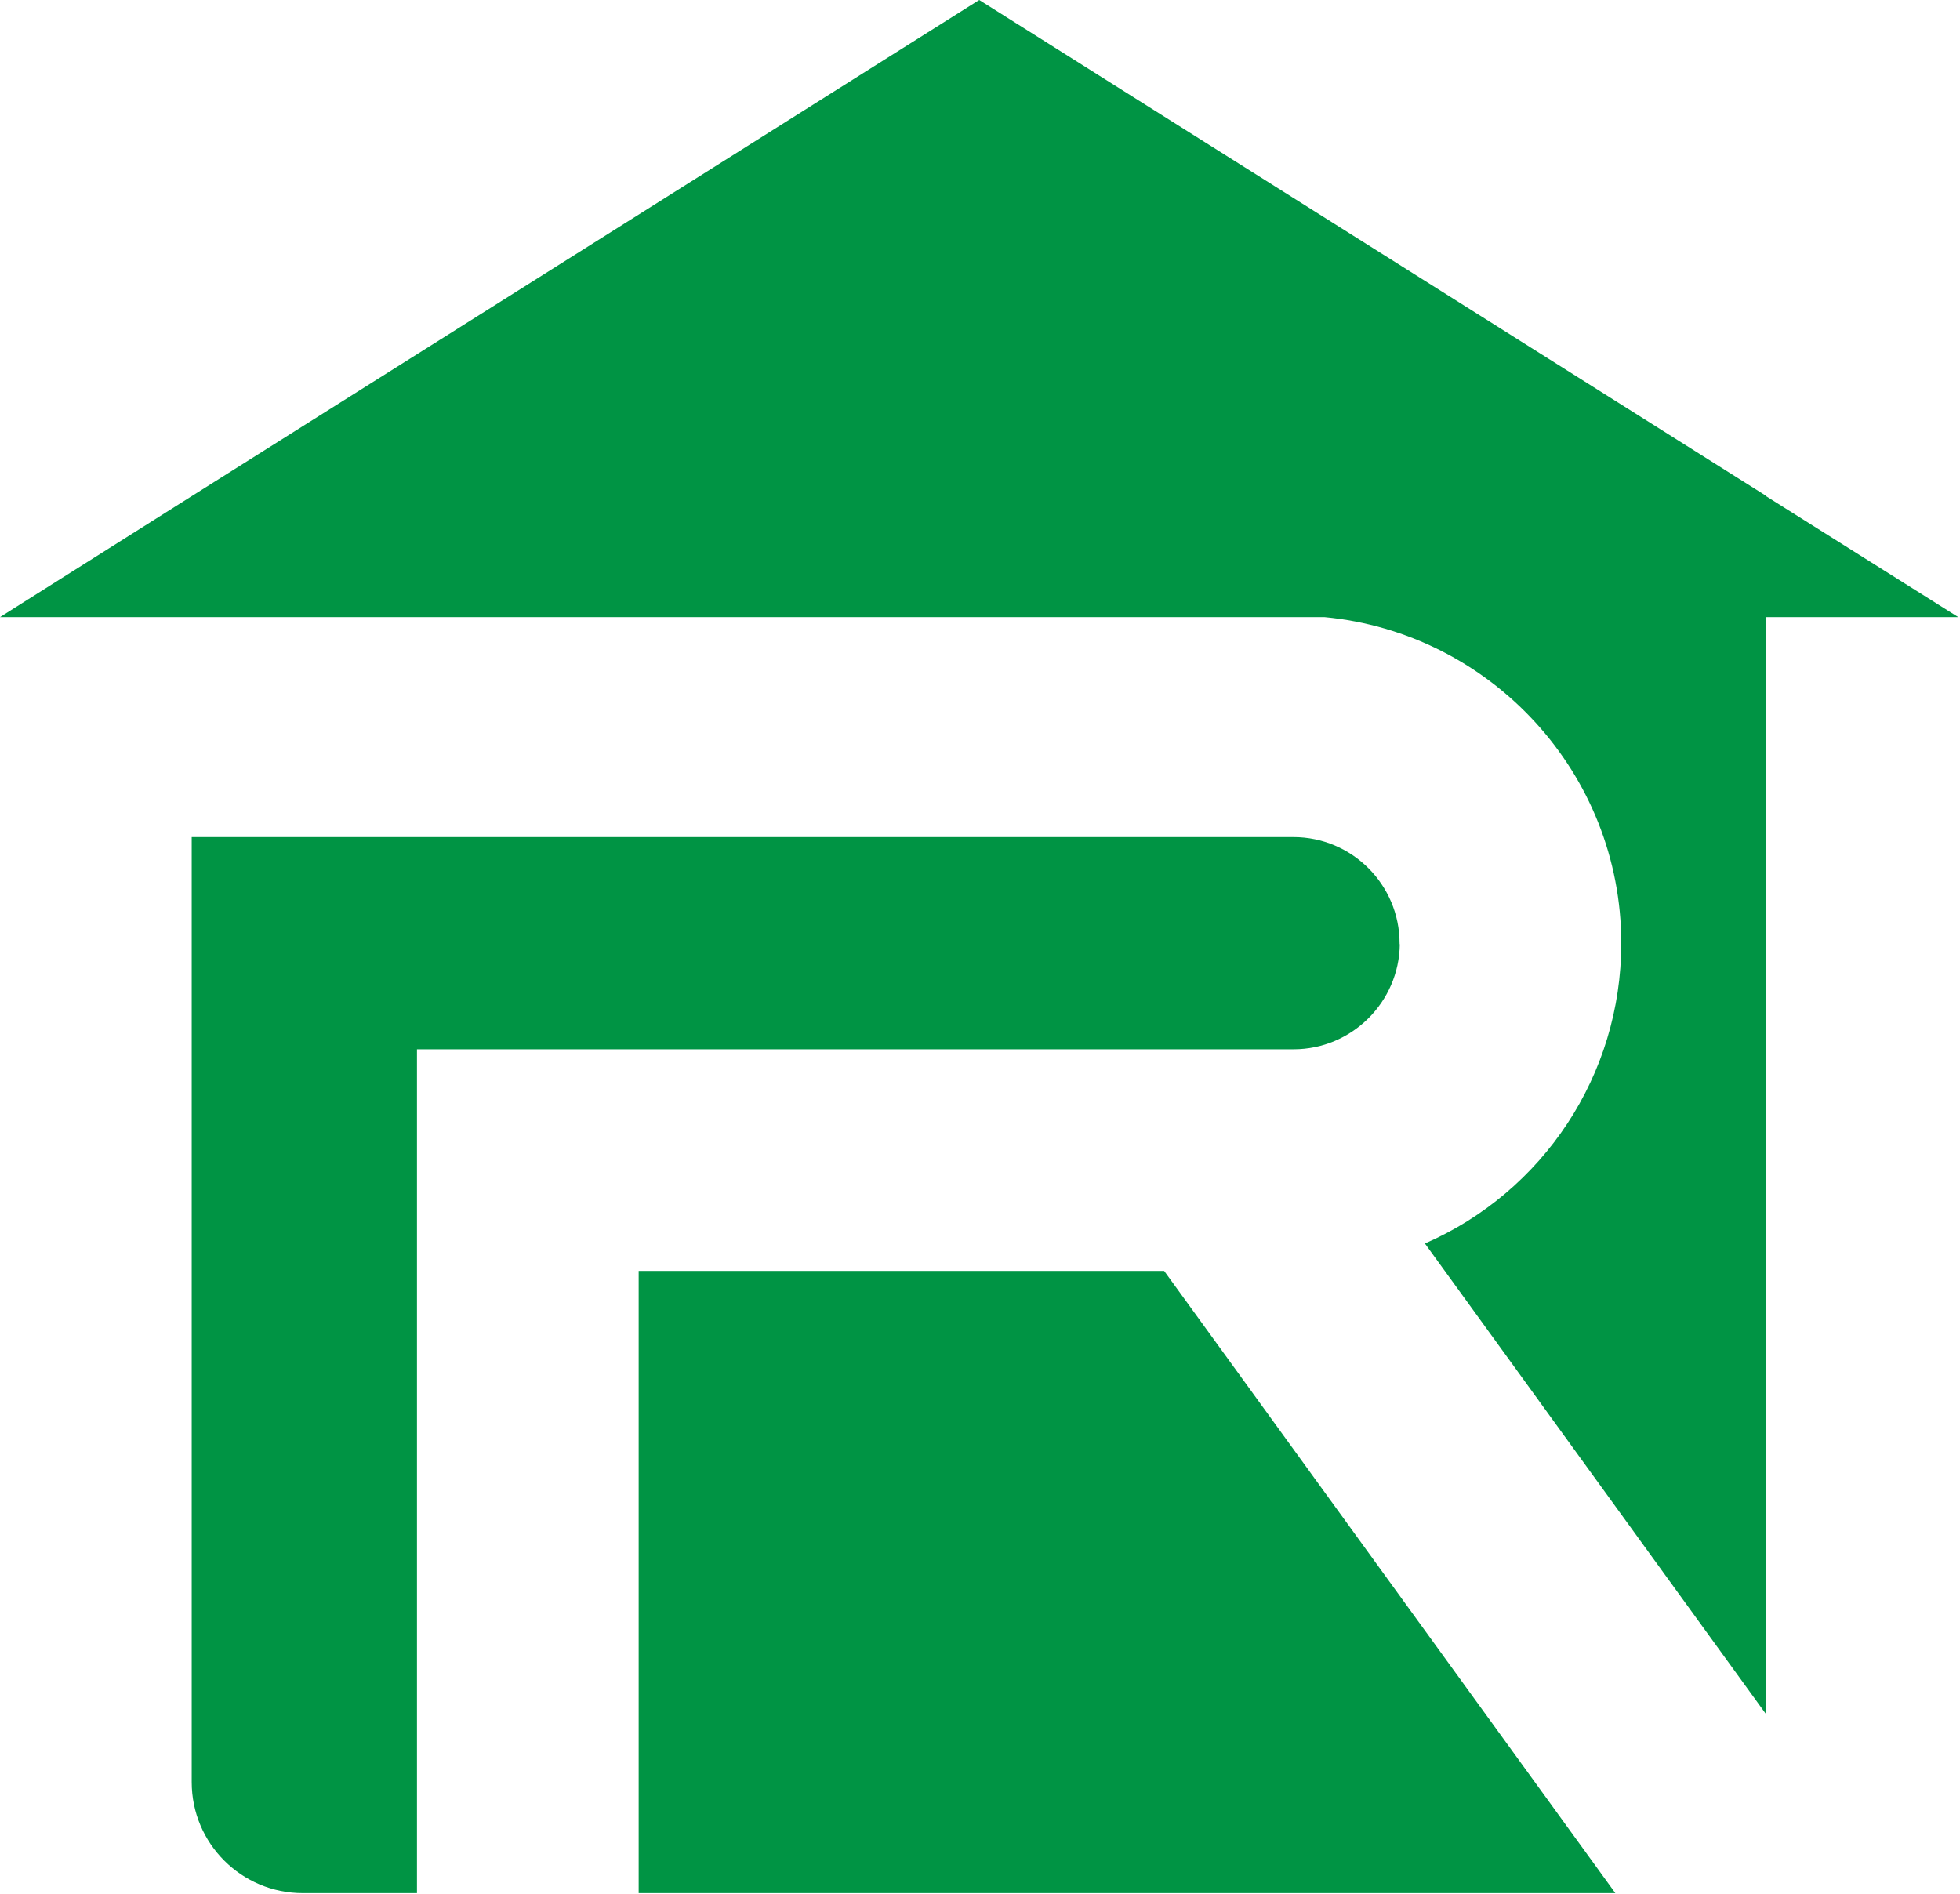 <svg xmlns="http://www.w3.org/2000/svg" width="389" height="376" viewBox="0 0 389 376" fill="none"><path d="M126.757 252.263V375.755H320.6L231.053 252.263H126.757Z" fill="#009444"></path><path d="M277.775 187.437V187.228C277.775 175.62 268.347 166.15 256.698 166.15H38.048V353.713C38.048 365.907 47.937 375.755 60.089 375.755H82.758V208.264H256.74C268.263 208.264 277.692 198.919 277.817 187.396L277.775 187.437Z" fill="#009444"></path><path d="M350.477 98.391L294.83 63.317L194.346 0L93.863 63.317L38.048 98.475L0 122.486H262.858C295.877 125.587 321.773 153.453 321.773 187.228C321.773 213.418 306.227 236.591 282.804 246.816L350.435 340.136V122.486H388.651L350.435 98.433L350.477 98.391Z" fill="#009444"></path></svg>